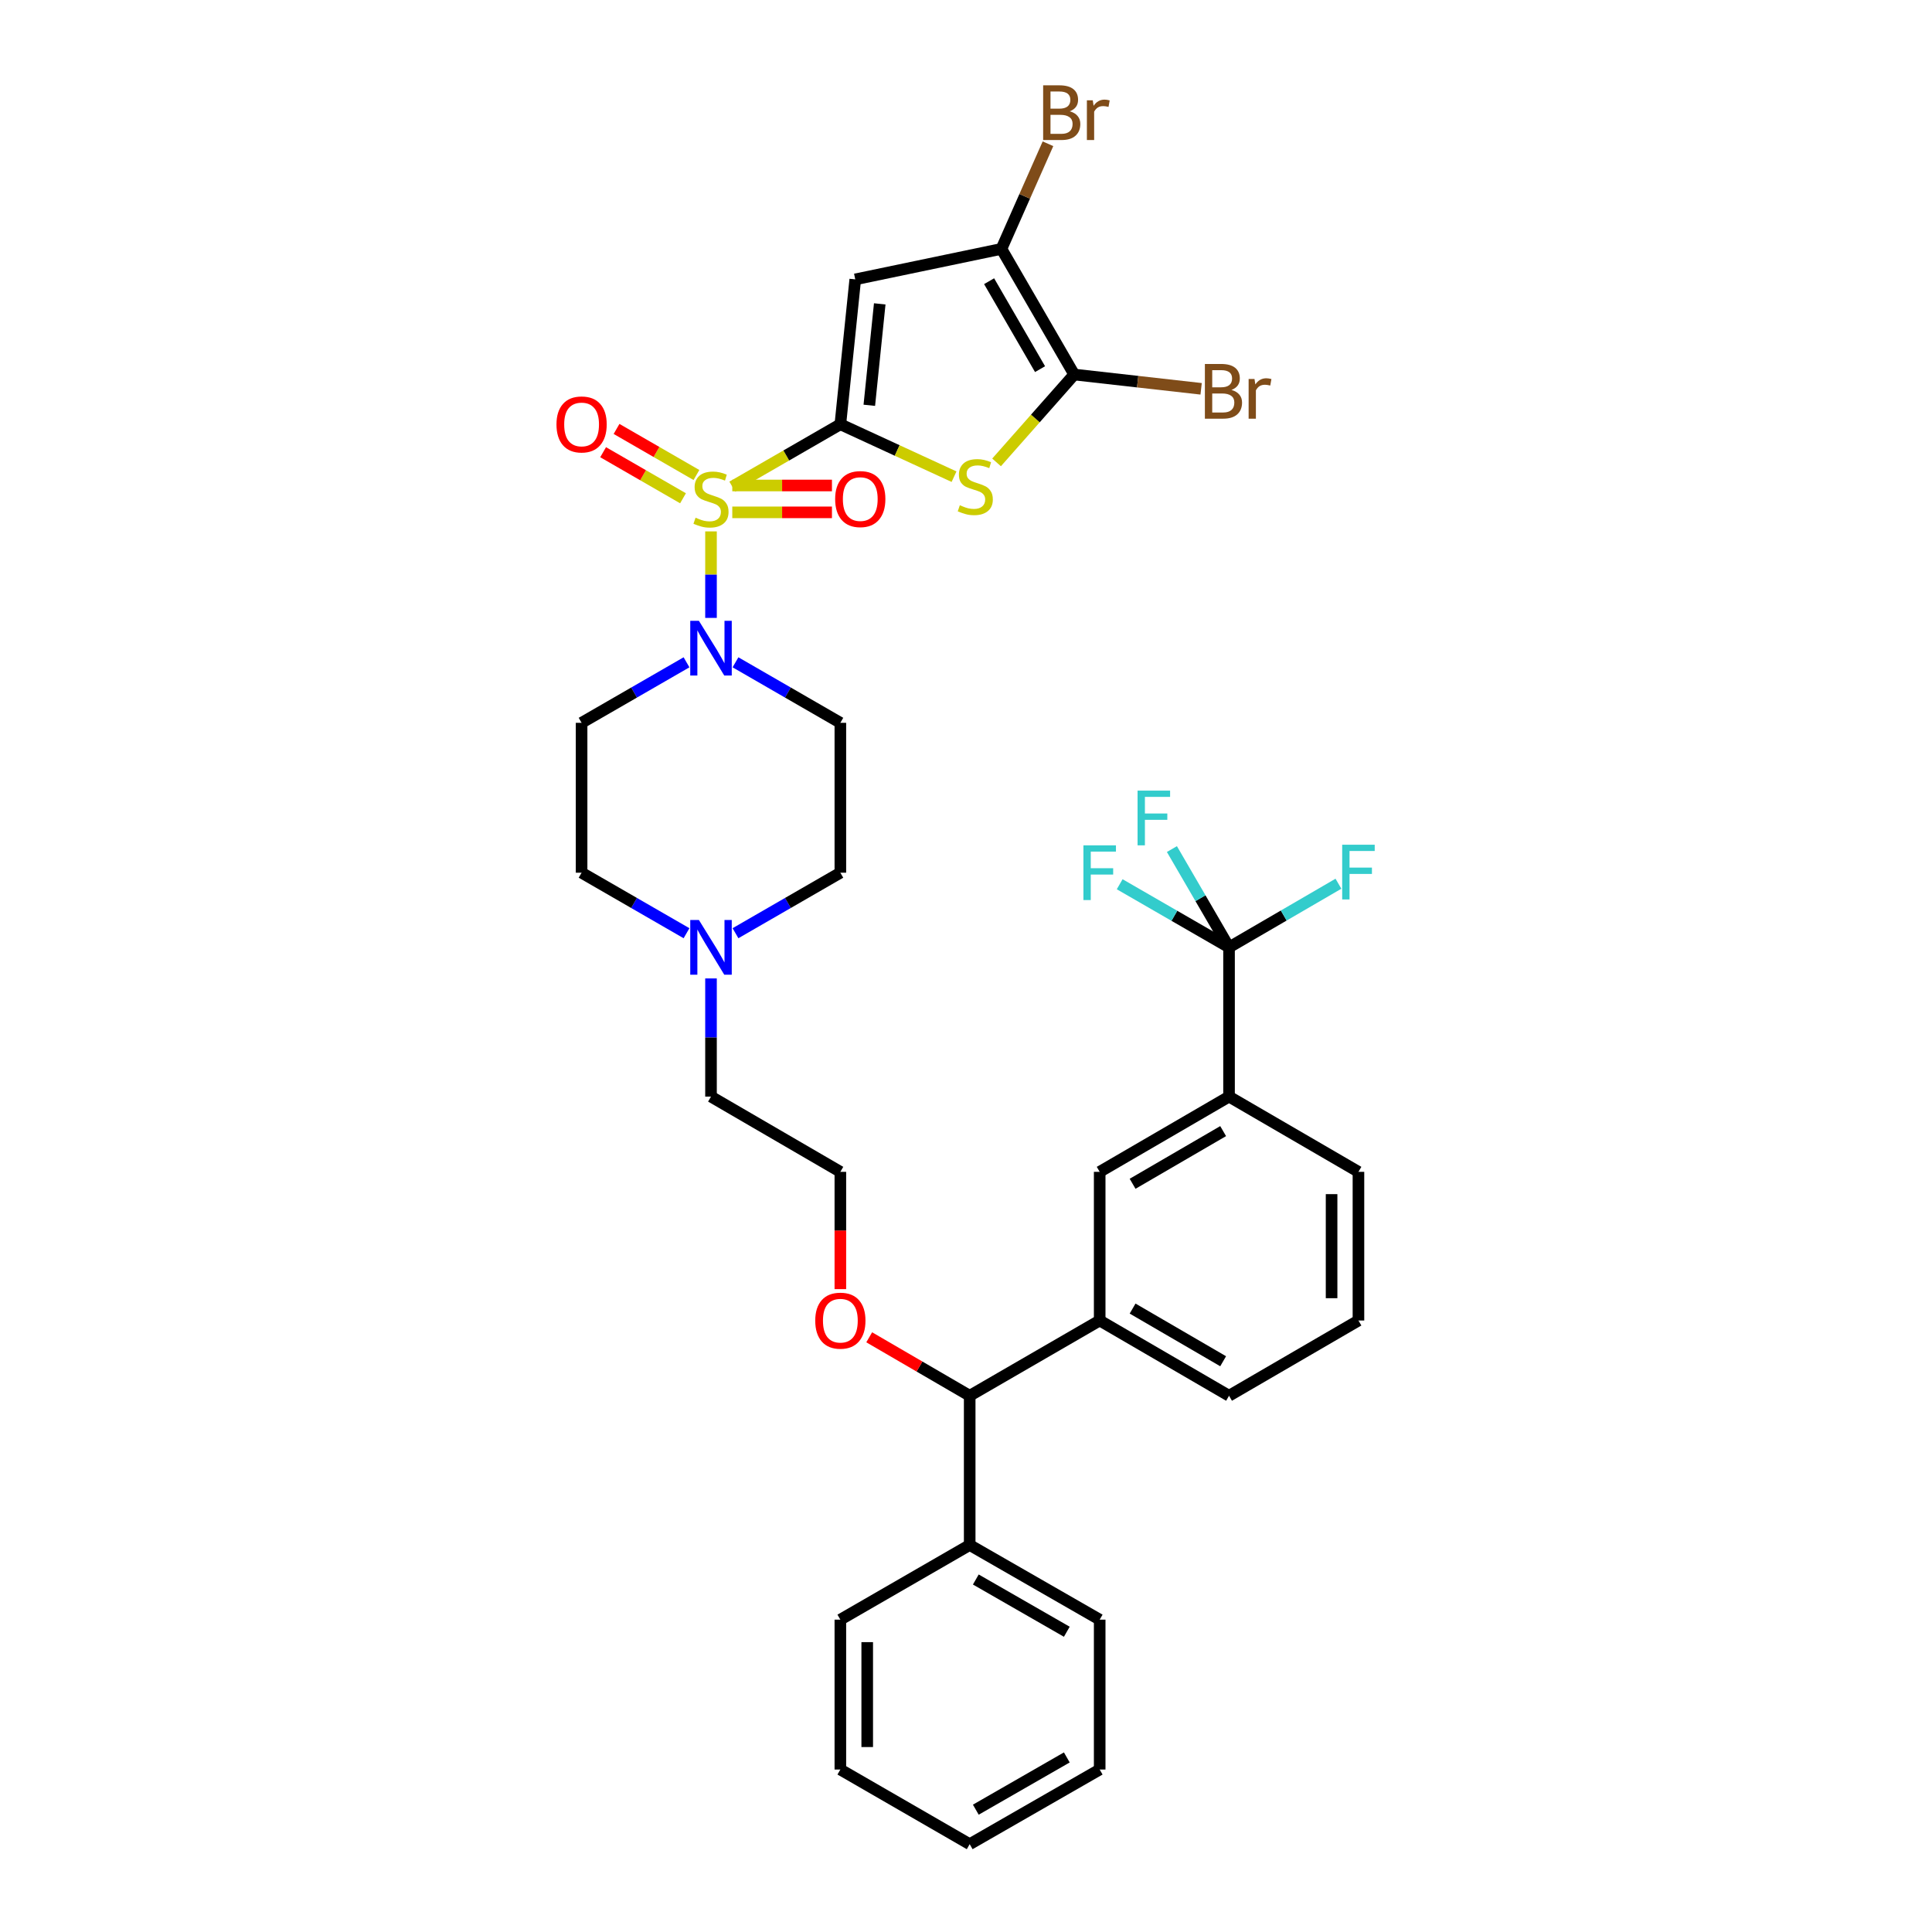 <?xml version='1.0' encoding='iso-8859-1'?>
<svg version='1.1' baseProfile='full'
              xmlns='http://www.w3.org/2000/svg'
                      xmlns:rdkit='http://www.rdkit.org/xml'
                      xmlns:xlink='http://www.w3.org/1999/xlink'
                  xml:space='preserve'
width='1000px' height='1000px' viewBox='0 0 1000 1000'>
<!-- END OF HEADER -->
<rect style='opacity:1.0;fill:#FFFFFF;stroke:none' width='1000' height='1000' x='0' y='0'> </rect>
<path class='bond-0' d='M 379.027,251.885 L 406.997,235.746' style='fill:none;fill-rule:evenodd;stroke:#CCCC00;stroke-width:6px;stroke-linecap:butt;stroke-linejoin:miter;stroke-opacity:1' />
<path class='bond-0' d='M 406.997,235.746 L 434.967,219.607' style='fill:none;fill-rule:evenodd;stroke:#000000;stroke-width:6px;stroke-linecap:butt;stroke-linejoin:miter;stroke-opacity:1' />
<path class='bond-4' d='M 368.014,275.051 L 368.014,297.438' style='fill:none;fill-rule:evenodd;stroke:#CCCC00;stroke-width:6px;stroke-linecap:butt;stroke-linejoin:miter;stroke-opacity:1' />
<path class='bond-4' d='M 368.014,297.438 L 368.014,319.826' style='fill:none;fill-rule:evenodd;stroke:#0000FF;stroke-width:6px;stroke-linecap:butt;stroke-linejoin:miter;stroke-opacity:1' />
<path class='bond-9' d='M 360.475,245.865 L 339.797,233.939' style='fill:none;fill-rule:evenodd;stroke:#CCCC00;stroke-width:6px;stroke-linecap:butt;stroke-linejoin:miter;stroke-opacity:1' />
<path class='bond-9' d='M 339.797,233.939 L 319.12,222.014' style='fill:none;fill-rule:evenodd;stroke:#FF0000;stroke-width:6px;stroke-linecap:butt;stroke-linejoin:miter;stroke-opacity:1' />
<path class='bond-9' d='M 353.528,257.91 L 332.85,245.984' style='fill:none;fill-rule:evenodd;stroke:#CCCC00;stroke-width:6px;stroke-linecap:butt;stroke-linejoin:miter;stroke-opacity:1' />
<path class='bond-9' d='M 332.85,245.984 L 312.173,234.059' style='fill:none;fill-rule:evenodd;stroke:#FF0000;stroke-width:6px;stroke-linecap:butt;stroke-linejoin:miter;stroke-opacity:1' />
<path class='bond-10' d='M 379.026,265.192 L 404.821,265.192' style='fill:none;fill-rule:evenodd;stroke:#CCCC00;stroke-width:6px;stroke-linecap:butt;stroke-linejoin:miter;stroke-opacity:1' />
<path class='bond-10' d='M 404.821,265.192 L 430.616,265.192' style='fill:none;fill-rule:evenodd;stroke:#FF0000;stroke-width:6px;stroke-linecap:butt;stroke-linejoin:miter;stroke-opacity:1' />
<path class='bond-10' d='M 379.026,251.287 L 404.821,251.287' style='fill:none;fill-rule:evenodd;stroke:#CCCC00;stroke-width:6px;stroke-linecap:butt;stroke-linejoin:miter;stroke-opacity:1' />
<path class='bond-10' d='M 404.821,251.287 L 430.616,251.287' style='fill:none;fill-rule:evenodd;stroke:#FF0000;stroke-width:6px;stroke-linecap:butt;stroke-linejoin:miter;stroke-opacity:1' />
<path class='bond-1' d='M 434.967,219.607 L 464.386,233.166' style='fill:none;fill-rule:evenodd;stroke:#000000;stroke-width:6px;stroke-linecap:butt;stroke-linejoin:miter;stroke-opacity:1' />
<path class='bond-1' d='M 464.386,233.166 L 493.806,246.726' style='fill:none;fill-rule:evenodd;stroke:#CCCC00;stroke-width:6px;stroke-linecap:butt;stroke-linejoin:miter;stroke-opacity:1' />
<path class='bond-2' d='M 434.967,219.607 L 442.676,144.605' style='fill:none;fill-rule:evenodd;stroke:#000000;stroke-width:6px;stroke-linecap:butt;stroke-linejoin:miter;stroke-opacity:1' />
<path class='bond-2' d='M 449.955,209.778 L 455.352,157.277' style='fill:none;fill-rule:evenodd;stroke:#000000;stroke-width:6px;stroke-linecap:butt;stroke-linejoin:miter;stroke-opacity:1' />
<path class='bond-3' d='M 515.821,239.333 L 535.915,216.592' style='fill:none;fill-rule:evenodd;stroke:#CCCC00;stroke-width:6px;stroke-linecap:butt;stroke-linejoin:miter;stroke-opacity:1' />
<path class='bond-3' d='M 535.915,216.592 L 556.009,193.852' style='fill:none;fill-rule:evenodd;stroke:#000000;stroke-width:6px;stroke-linecap:butt;stroke-linejoin:miter;stroke-opacity:1' />
<path class='bond-5' d='M 442.676,144.605 L 518.342,128.823' style='fill:none;fill-rule:evenodd;stroke:#000000;stroke-width:6px;stroke-linecap:butt;stroke-linejoin:miter;stroke-opacity:1' />
<path class='bond-16' d='M 556.009,193.852 L 588.856,197.55' style='fill:none;fill-rule:evenodd;stroke:#000000;stroke-width:6px;stroke-linecap:butt;stroke-linejoin:miter;stroke-opacity:1' />
<path class='bond-16' d='M 588.856,197.55 L 621.703,201.248' style='fill:none;fill-rule:evenodd;stroke:#7F4C19;stroke-width:6px;stroke-linecap:butt;stroke-linejoin:miter;stroke-opacity:1' />
<path class='bond-35' d='M 556.009,193.852 L 518.342,128.823' style='fill:none;fill-rule:evenodd;stroke:#000000;stroke-width:6px;stroke-linecap:butt;stroke-linejoin:miter;stroke-opacity:1' />
<path class='bond-35' d='M 538.327,191.067 L 511.96,145.547' style='fill:none;fill-rule:evenodd;stroke:#000000;stroke-width:6px;stroke-linecap:butt;stroke-linejoin:miter;stroke-opacity:1' />
<path class='bond-13' d='M 355.341,342.806 L 328.186,358.468' style='fill:none;fill-rule:evenodd;stroke:#0000FF;stroke-width:6px;stroke-linecap:butt;stroke-linejoin:miter;stroke-opacity:1' />
<path class='bond-13' d='M 328.186,358.468 L 301.031,374.129' style='fill:none;fill-rule:evenodd;stroke:#000000;stroke-width:6px;stroke-linecap:butt;stroke-linejoin:miter;stroke-opacity:1' />
<path class='bond-14' d='M 380.687,342.809 L 407.827,358.469' style='fill:none;fill-rule:evenodd;stroke:#0000FF;stroke-width:6px;stroke-linecap:butt;stroke-linejoin:miter;stroke-opacity:1' />
<path class='bond-14' d='M 407.827,358.469 L 434.967,374.129' style='fill:none;fill-rule:evenodd;stroke:#000000;stroke-width:6px;stroke-linecap:butt;stroke-linejoin:miter;stroke-opacity:1' />
<path class='bond-23' d='M 518.342,128.823 L 530.386,101.618' style='fill:none;fill-rule:evenodd;stroke:#000000;stroke-width:6px;stroke-linecap:butt;stroke-linejoin:miter;stroke-opacity:1' />
<path class='bond-23' d='M 530.386,101.618 L 542.43,74.412' style='fill:none;fill-rule:evenodd;stroke:#7F4C19;stroke-width:6px;stroke-linecap:butt;stroke-linejoin:miter;stroke-opacity:1' />
<path class='bond-6' d='M 636.148,490.344 L 636.148,567.601' style='fill:none;fill-rule:evenodd;stroke:#000000;stroke-width:6px;stroke-linecap:butt;stroke-linejoin:miter;stroke-opacity:1' />
<path class='bond-17' d='M 636.148,490.344 L 664.461,473.877' style='fill:none;fill-rule:evenodd;stroke:#000000;stroke-width:6px;stroke-linecap:butt;stroke-linejoin:miter;stroke-opacity:1' />
<path class='bond-17' d='M 664.461,473.877 L 692.774,457.411' style='fill:none;fill-rule:evenodd;stroke:#33CCCC;stroke-width:6px;stroke-linecap:butt;stroke-linejoin:miter;stroke-opacity:1' />
<path class='bond-18' d='M 636.148,490.344 L 607.848,474.014' style='fill:none;fill-rule:evenodd;stroke:#000000;stroke-width:6px;stroke-linecap:butt;stroke-linejoin:miter;stroke-opacity:1' />
<path class='bond-18' d='M 607.848,474.014 L 579.548,457.685' style='fill:none;fill-rule:evenodd;stroke:#33CCCC;stroke-width:6px;stroke-linecap:butt;stroke-linejoin:miter;stroke-opacity:1' />
<path class='bond-19' d='M 636.148,490.344 L 621.364,464.912' style='fill:none;fill-rule:evenodd;stroke:#000000;stroke-width:6px;stroke-linecap:butt;stroke-linejoin:miter;stroke-opacity:1' />
<path class='bond-19' d='M 621.364,464.912 L 606.58,439.48' style='fill:none;fill-rule:evenodd;stroke:#33CCCC;stroke-width:6px;stroke-linecap:butt;stroke-linejoin:miter;stroke-opacity:1' />
<path class='bond-7' d='M 636.148,567.601 L 569.196,606.543' style='fill:none;fill-rule:evenodd;stroke:#000000;stroke-width:6px;stroke-linecap:butt;stroke-linejoin:miter;stroke-opacity:1' />
<path class='bond-7' d='M 633.097,585.462 L 586.23,612.722' style='fill:none;fill-rule:evenodd;stroke:#000000;stroke-width:6px;stroke-linecap:butt;stroke-linejoin:miter;stroke-opacity:1' />
<path class='bond-28' d='M 636.148,567.601 L 703.132,606.543' style='fill:none;fill-rule:evenodd;stroke:#000000;stroke-width:6px;stroke-linecap:butt;stroke-linejoin:miter;stroke-opacity:1' />
<path class='bond-8' d='M 569.196,683.492 L 501.911,722.441' style='fill:none;fill-rule:evenodd;stroke:#000000;stroke-width:6px;stroke-linecap:butt;stroke-linejoin:miter;stroke-opacity:1' />
<path class='bond-11' d='M 569.196,683.492 L 569.196,606.543' style='fill:none;fill-rule:evenodd;stroke:#000000;stroke-width:6px;stroke-linecap:butt;stroke-linejoin:miter;stroke-opacity:1' />
<path class='bond-27' d='M 569.196,683.492 L 636.148,722.441' style='fill:none;fill-rule:evenodd;stroke:#000000;stroke-width:6px;stroke-linecap:butt;stroke-linejoin:miter;stroke-opacity:1' />
<path class='bond-27' d='M 586.231,677.315 L 633.098,704.579' style='fill:none;fill-rule:evenodd;stroke:#000000;stroke-width:6px;stroke-linecap:butt;stroke-linejoin:miter;stroke-opacity:1' />
<path class='bond-12' d='M 380.687,483.032 L 407.827,467.372' style='fill:none;fill-rule:evenodd;stroke:#0000FF;stroke-width:6px;stroke-linecap:butt;stroke-linejoin:miter;stroke-opacity:1' />
<path class='bond-12' d='M 407.827,467.372 L 434.967,451.711' style='fill:none;fill-rule:evenodd;stroke:#000000;stroke-width:6px;stroke-linecap:butt;stroke-linejoin:miter;stroke-opacity:1' />
<path class='bond-25' d='M 368.014,506.435 L 368.014,537.018' style='fill:none;fill-rule:evenodd;stroke:#0000FF;stroke-width:6px;stroke-linecap:butt;stroke-linejoin:miter;stroke-opacity:1' />
<path class='bond-25' d='M 368.014,537.018 L 368.014,567.601' style='fill:none;fill-rule:evenodd;stroke:#000000;stroke-width:6px;stroke-linecap:butt;stroke-linejoin:miter;stroke-opacity:1' />
<path class='bond-36' d='M 355.341,483.035 L 328.186,467.373' style='fill:none;fill-rule:evenodd;stroke:#0000FF;stroke-width:6px;stroke-linecap:butt;stroke-linejoin:miter;stroke-opacity:1' />
<path class='bond-36' d='M 328.186,467.373 L 301.031,451.711' style='fill:none;fill-rule:evenodd;stroke:#000000;stroke-width:6px;stroke-linecap:butt;stroke-linejoin:miter;stroke-opacity:1' />
<path class='bond-20' d='M 301.031,374.129 L 301.031,451.711' style='fill:none;fill-rule:evenodd;stroke:#000000;stroke-width:6px;stroke-linecap:butt;stroke-linejoin:miter;stroke-opacity:1' />
<path class='bond-21' d='M 434.967,374.129 L 434.967,451.711' style='fill:none;fill-rule:evenodd;stroke:#000000;stroke-width:6px;stroke-linecap:butt;stroke-linejoin:miter;stroke-opacity:1' />
<path class='bond-15' d='M 501.911,722.441 L 475.907,707.311' style='fill:none;fill-rule:evenodd;stroke:#000000;stroke-width:6px;stroke-linecap:butt;stroke-linejoin:miter;stroke-opacity:1' />
<path class='bond-15' d='M 475.907,707.311 L 449.903,692.182' style='fill:none;fill-rule:evenodd;stroke:#FF0000;stroke-width:6px;stroke-linecap:butt;stroke-linejoin:miter;stroke-opacity:1' />
<path class='bond-22' d='M 501.911,722.441 L 501.911,799.691' style='fill:none;fill-rule:evenodd;stroke:#000000;stroke-width:6px;stroke-linecap:butt;stroke-linejoin:miter;stroke-opacity:1' />
<path class='bond-30' d='M 501.911,799.691 L 569.196,838.331' style='fill:none;fill-rule:evenodd;stroke:#000000;stroke-width:6px;stroke-linecap:butt;stroke-linejoin:miter;stroke-opacity:1' />
<path class='bond-30' d='M 505.079,817.545 L 552.179,844.593' style='fill:none;fill-rule:evenodd;stroke:#000000;stroke-width:6px;stroke-linecap:butt;stroke-linejoin:miter;stroke-opacity:1' />
<path class='bond-31' d='M 501.911,799.691 L 434.967,838.331' style='fill:none;fill-rule:evenodd;stroke:#000000;stroke-width:6px;stroke-linecap:butt;stroke-linejoin:miter;stroke-opacity:1' />
<path class='bond-24' d='M 434.967,667.248 L 434.967,636.895' style='fill:none;fill-rule:evenodd;stroke:#FF0000;stroke-width:6px;stroke-linecap:butt;stroke-linejoin:miter;stroke-opacity:1' />
<path class='bond-24' d='M 434.967,636.895 L 434.967,606.543' style='fill:none;fill-rule:evenodd;stroke:#000000;stroke-width:6px;stroke-linecap:butt;stroke-linejoin:miter;stroke-opacity:1' />
<path class='bond-26' d='M 368.014,567.601 L 434.967,606.543' style='fill:none;fill-rule:evenodd;stroke:#000000;stroke-width:6px;stroke-linecap:butt;stroke-linejoin:miter;stroke-opacity:1' />
<path class='bond-29' d='M 636.148,722.441 L 703.132,683.492' style='fill:none;fill-rule:evenodd;stroke:#000000;stroke-width:6px;stroke-linecap:butt;stroke-linejoin:miter;stroke-opacity:1' />
<path class='bond-37' d='M 703.132,606.543 L 703.132,683.492' style='fill:none;fill-rule:evenodd;stroke:#000000;stroke-width:6px;stroke-linecap:butt;stroke-linejoin:miter;stroke-opacity:1' />
<path class='bond-37' d='M 689.227,618.085 L 689.227,671.949' style='fill:none;fill-rule:evenodd;stroke:#000000;stroke-width:6px;stroke-linecap:butt;stroke-linejoin:miter;stroke-opacity:1' />
<path class='bond-32' d='M 569.196,838.331 L 569.196,915.905' style='fill:none;fill-rule:evenodd;stroke:#000000;stroke-width:6px;stroke-linecap:butt;stroke-linejoin:miter;stroke-opacity:1' />
<path class='bond-33' d='M 434.967,838.331 L 434.967,915.905' style='fill:none;fill-rule:evenodd;stroke:#000000;stroke-width:6px;stroke-linecap:butt;stroke-linejoin:miter;stroke-opacity:1' />
<path class='bond-33' d='M 448.872,849.967 L 448.872,904.269' style='fill:none;fill-rule:evenodd;stroke:#000000;stroke-width:6px;stroke-linecap:butt;stroke-linejoin:miter;stroke-opacity:1' />
<path class='bond-38' d='M 569.196,915.905 L 501.911,954.545' style='fill:none;fill-rule:evenodd;stroke:#000000;stroke-width:6px;stroke-linecap:butt;stroke-linejoin:miter;stroke-opacity:1' />
<path class='bond-38' d='M 552.179,909.643 L 505.079,936.691' style='fill:none;fill-rule:evenodd;stroke:#000000;stroke-width:6px;stroke-linecap:butt;stroke-linejoin:miter;stroke-opacity:1' />
<path class='bond-34' d='M 434.967,915.905 L 501.911,954.545' style='fill:none;fill-rule:evenodd;stroke:#000000;stroke-width:6px;stroke-linecap:butt;stroke-linejoin:miter;stroke-opacity:1' />
<path  class='atom-0' d='M 360.014 267.959
Q 360.334 268.079, 361.654 268.639
Q 362.974 269.199, 364.414 269.559
Q 365.894 269.879, 367.334 269.879
Q 370.014 269.879, 371.574 268.599
Q 373.134 267.279, 373.134 264.999
Q 373.134 263.439, 372.334 262.479
Q 371.574 261.519, 370.374 260.999
Q 369.174 260.479, 367.174 259.879
Q 364.654 259.119, 363.134 258.399
Q 361.654 257.679, 360.574 256.159
Q 359.534 254.639, 359.534 252.079
Q 359.534 248.519, 361.934 246.319
Q 364.374 244.119, 369.174 244.119
Q 372.454 244.119, 376.174 245.679
L 375.254 248.759
Q 371.854 247.359, 369.294 247.359
Q 366.534 247.359, 365.014 248.519
Q 363.494 249.639, 363.534 251.599
Q 363.534 253.119, 364.294 254.039
Q 365.094 254.959, 366.214 255.479
Q 367.374 255.999, 369.294 256.599
Q 371.854 257.399, 373.374 258.199
Q 374.894 258.999, 375.974 260.639
Q 377.094 262.239, 377.094 264.999
Q 377.094 268.919, 374.454 271.039
Q 371.854 273.119, 367.494 273.119
Q 364.974 273.119, 363.054 272.559
Q 361.174 272.039, 358.934 271.119
L 360.014 267.959
' fill='#CCCC00'/>
<path  class='atom-2' d='M 496.808 261.517
Q 497.128 261.637, 498.448 262.197
Q 499.768 262.757, 501.208 263.117
Q 502.688 263.437, 504.128 263.437
Q 506.808 263.437, 508.368 262.157
Q 509.928 260.837, 509.928 258.557
Q 509.928 256.997, 509.128 256.037
Q 508.368 255.077, 507.168 254.557
Q 505.968 254.037, 503.968 253.437
Q 501.448 252.677, 499.928 251.957
Q 498.448 251.237, 497.368 249.717
Q 496.328 248.197, 496.328 245.637
Q 496.328 242.077, 498.728 239.877
Q 501.168 237.677, 505.968 237.677
Q 509.248 237.677, 512.968 239.237
L 512.048 242.317
Q 508.648 240.917, 506.088 240.917
Q 503.328 240.917, 501.808 242.077
Q 500.288 243.197, 500.328 245.157
Q 500.328 246.677, 501.088 247.597
Q 501.888 248.517, 503.008 249.037
Q 504.168 249.557, 506.088 250.157
Q 508.648 250.957, 510.168 251.757
Q 511.688 252.557, 512.768 254.197
Q 513.888 255.797, 513.888 258.557
Q 513.888 262.477, 511.248 264.597
Q 508.648 266.677, 504.288 266.677
Q 501.768 266.677, 499.848 266.117
Q 497.968 265.597, 495.728 264.677
L 496.808 261.517
' fill='#CCCC00'/>
<path  class='atom-5' d='M 361.754 321.337
L 371.034 336.337
Q 371.954 337.817, 373.434 340.497
Q 374.914 343.177, 374.994 343.337
L 374.994 321.337
L 378.754 321.337
L 378.754 349.657
L 374.874 349.657
L 364.914 333.257
Q 363.754 331.337, 362.514 329.137
Q 361.314 326.937, 360.954 326.257
L 360.954 349.657
L 357.274 349.657
L 357.274 321.337
L 361.754 321.337
' fill='#0000FF'/>
<path  class='atom-10' d='M 288.031 219.687
Q 288.031 212.887, 291.391 209.087
Q 294.751 205.287, 301.031 205.287
Q 307.311 205.287, 310.671 209.087
Q 314.031 212.887, 314.031 219.687
Q 314.031 226.567, 310.631 230.487
Q 307.231 234.367, 301.031 234.367
Q 294.791 234.367, 291.391 230.487
Q 288.031 226.607, 288.031 219.687
M 301.031 231.167
Q 305.351 231.167, 307.671 228.287
Q 310.031 225.367, 310.031 219.687
Q 310.031 214.127, 307.671 211.327
Q 305.351 208.487, 301.031 208.487
Q 296.711 208.487, 294.351 211.287
Q 292.031 214.087, 292.031 219.687
Q 292.031 225.407, 294.351 228.287
Q 296.711 231.167, 301.031 231.167
' fill='#FF0000'/>
<path  class='atom-11' d='M 432.272 258.319
Q 432.272 251.519, 435.632 247.719
Q 438.992 243.919, 445.272 243.919
Q 451.552 243.919, 454.912 247.719
Q 458.272 251.519, 458.272 258.319
Q 458.272 265.199, 454.872 269.119
Q 451.472 272.999, 445.272 272.999
Q 439.032 272.999, 435.632 269.119
Q 432.272 265.239, 432.272 258.319
M 445.272 269.799
Q 449.592 269.799, 451.912 266.919
Q 454.272 263.999, 454.272 258.319
Q 454.272 252.759, 451.912 249.959
Q 449.592 247.119, 445.272 247.119
Q 440.952 247.119, 438.592 249.919
Q 436.272 252.719, 436.272 258.319
Q 436.272 264.039, 438.592 266.919
Q 440.952 269.799, 445.272 269.799
' fill='#FF0000'/>
<path  class='atom-13' d='M 361.754 476.184
L 371.034 491.184
Q 371.954 492.664, 373.434 495.344
Q 374.914 498.024, 374.994 498.184
L 374.994 476.184
L 378.754 476.184
L 378.754 504.504
L 374.874 504.504
L 364.914 488.104
Q 363.754 486.184, 362.514 483.984
Q 361.314 481.784, 360.954 481.104
L 360.954 504.504
L 357.274 504.504
L 357.274 476.184
L 361.754 476.184
' fill='#0000FF'/>
<path  class='atom-17' d='M 637.407 201.83
Q 640.127 202.59, 641.487 204.27
Q 642.887 205.91, 642.887 208.35
Q 642.887 212.27, 640.367 214.51
Q 637.887 216.71, 633.167 216.71
L 623.647 216.71
L 623.647 188.39
L 632.007 188.39
Q 636.847 188.39, 639.287 190.35
Q 641.727 192.31, 641.727 195.91
Q 641.727 200.19, 637.407 201.83
M 627.447 191.59
L 627.447 200.47
L 632.007 200.47
Q 634.807 200.47, 636.247 199.35
Q 637.727 198.19, 637.727 195.91
Q 637.727 191.59, 632.007 191.59
L 627.447 191.59
M 633.167 213.51
Q 635.927 213.51, 637.407 212.19
Q 638.887 210.87, 638.887 208.35
Q 638.887 206.03, 637.247 204.87
Q 635.647 203.67, 632.567 203.67
L 627.447 203.67
L 627.447 213.51
L 633.167 213.51
' fill='#7F4C19'/>
<path  class='atom-17' d='M 649.327 196.15
L 649.767 198.99
Q 651.927 195.79, 655.447 195.79
Q 656.567 195.79, 658.087 196.19
L 657.487 199.55
Q 655.767 199.15, 654.807 199.15
Q 653.127 199.15, 652.007 199.83
Q 650.927 200.47, 650.047 202.03
L 650.047 216.71
L 646.287 216.71
L 646.287 196.15
L 649.327 196.15
' fill='#7F4C19'/>
<path  class='atom-18' d='M 694.712 437.227
L 711.552 437.227
L 711.552 440.467
L 698.512 440.467
L 698.512 449.067
L 710.112 449.067
L 710.112 452.347
L 698.512 452.347
L 698.512 465.547
L 694.712 465.547
L 694.712 437.227
' fill='#33CCCC'/>
<path  class='atom-19' d='M 560.776 437.551
L 577.616 437.551
L 577.616 440.791
L 564.576 440.791
L 564.576 449.391
L 576.176 449.391
L 576.176 452.671
L 564.576 452.671
L 564.576 465.871
L 560.776 465.871
L 560.776 437.551
' fill='#33CCCC'/>
<path  class='atom-20' d='M 588.802 409.224
L 605.642 409.224
L 605.642 412.464
L 592.602 412.464
L 592.602 421.064
L 604.202 421.064
L 604.202 424.344
L 592.602 424.344
L 592.602 437.544
L 588.802 437.544
L 588.802 409.224
' fill='#33CCCC'/>
<path  class='atom-24' d='M 553.691 57.605
Q 556.411 58.365, 557.771 60.045
Q 559.171 61.685, 559.171 64.125
Q 559.171 68.045, 556.651 70.285
Q 554.171 72.485, 549.451 72.485
L 539.931 72.485
L 539.931 44.165
L 548.291 44.165
Q 553.131 44.165, 555.571 46.125
Q 558.011 48.085, 558.011 51.685
Q 558.011 55.965, 553.691 57.605
M 543.731 47.365
L 543.731 56.245
L 548.291 56.245
Q 551.091 56.245, 552.531 55.125
Q 554.011 53.965, 554.011 51.685
Q 554.011 47.365, 548.291 47.365
L 543.731 47.365
M 549.451 69.285
Q 552.211 69.285, 553.691 67.965
Q 555.171 66.645, 555.171 64.125
Q 555.171 61.805, 553.531 60.645
Q 551.931 59.445, 548.851 59.445
L 543.731 59.445
L 543.731 69.285
L 549.451 69.285
' fill='#7F4C19'/>
<path  class='atom-24' d='M 565.611 51.925
L 566.051 54.765
Q 568.211 51.565, 571.731 51.565
Q 572.851 51.565, 574.371 51.965
L 573.771 55.325
Q 572.051 54.925, 571.091 54.925
Q 569.411 54.925, 568.291 55.605
Q 567.211 56.245, 566.331 57.805
L 566.331 72.485
L 562.571 72.485
L 562.571 51.925
L 565.611 51.925
' fill='#7F4C19'/>
<path  class='atom-25' d='M 421.967 683.572
Q 421.967 676.772, 425.327 672.972
Q 428.687 669.172, 434.967 669.172
Q 441.247 669.172, 444.607 672.972
Q 447.967 676.772, 447.967 683.572
Q 447.967 690.452, 444.567 694.372
Q 441.167 698.252, 434.967 698.252
Q 428.727 698.252, 425.327 694.372
Q 421.967 690.492, 421.967 683.572
M 434.967 695.052
Q 439.287 695.052, 441.607 692.172
Q 443.967 689.252, 443.967 683.572
Q 443.967 678.012, 441.607 675.212
Q 439.287 672.372, 434.967 672.372
Q 430.647 672.372, 428.287 675.172
Q 425.967 677.972, 425.967 683.572
Q 425.967 689.292, 428.287 692.172
Q 430.647 695.052, 434.967 695.052
' fill='#FF0000'/>
</svg>
